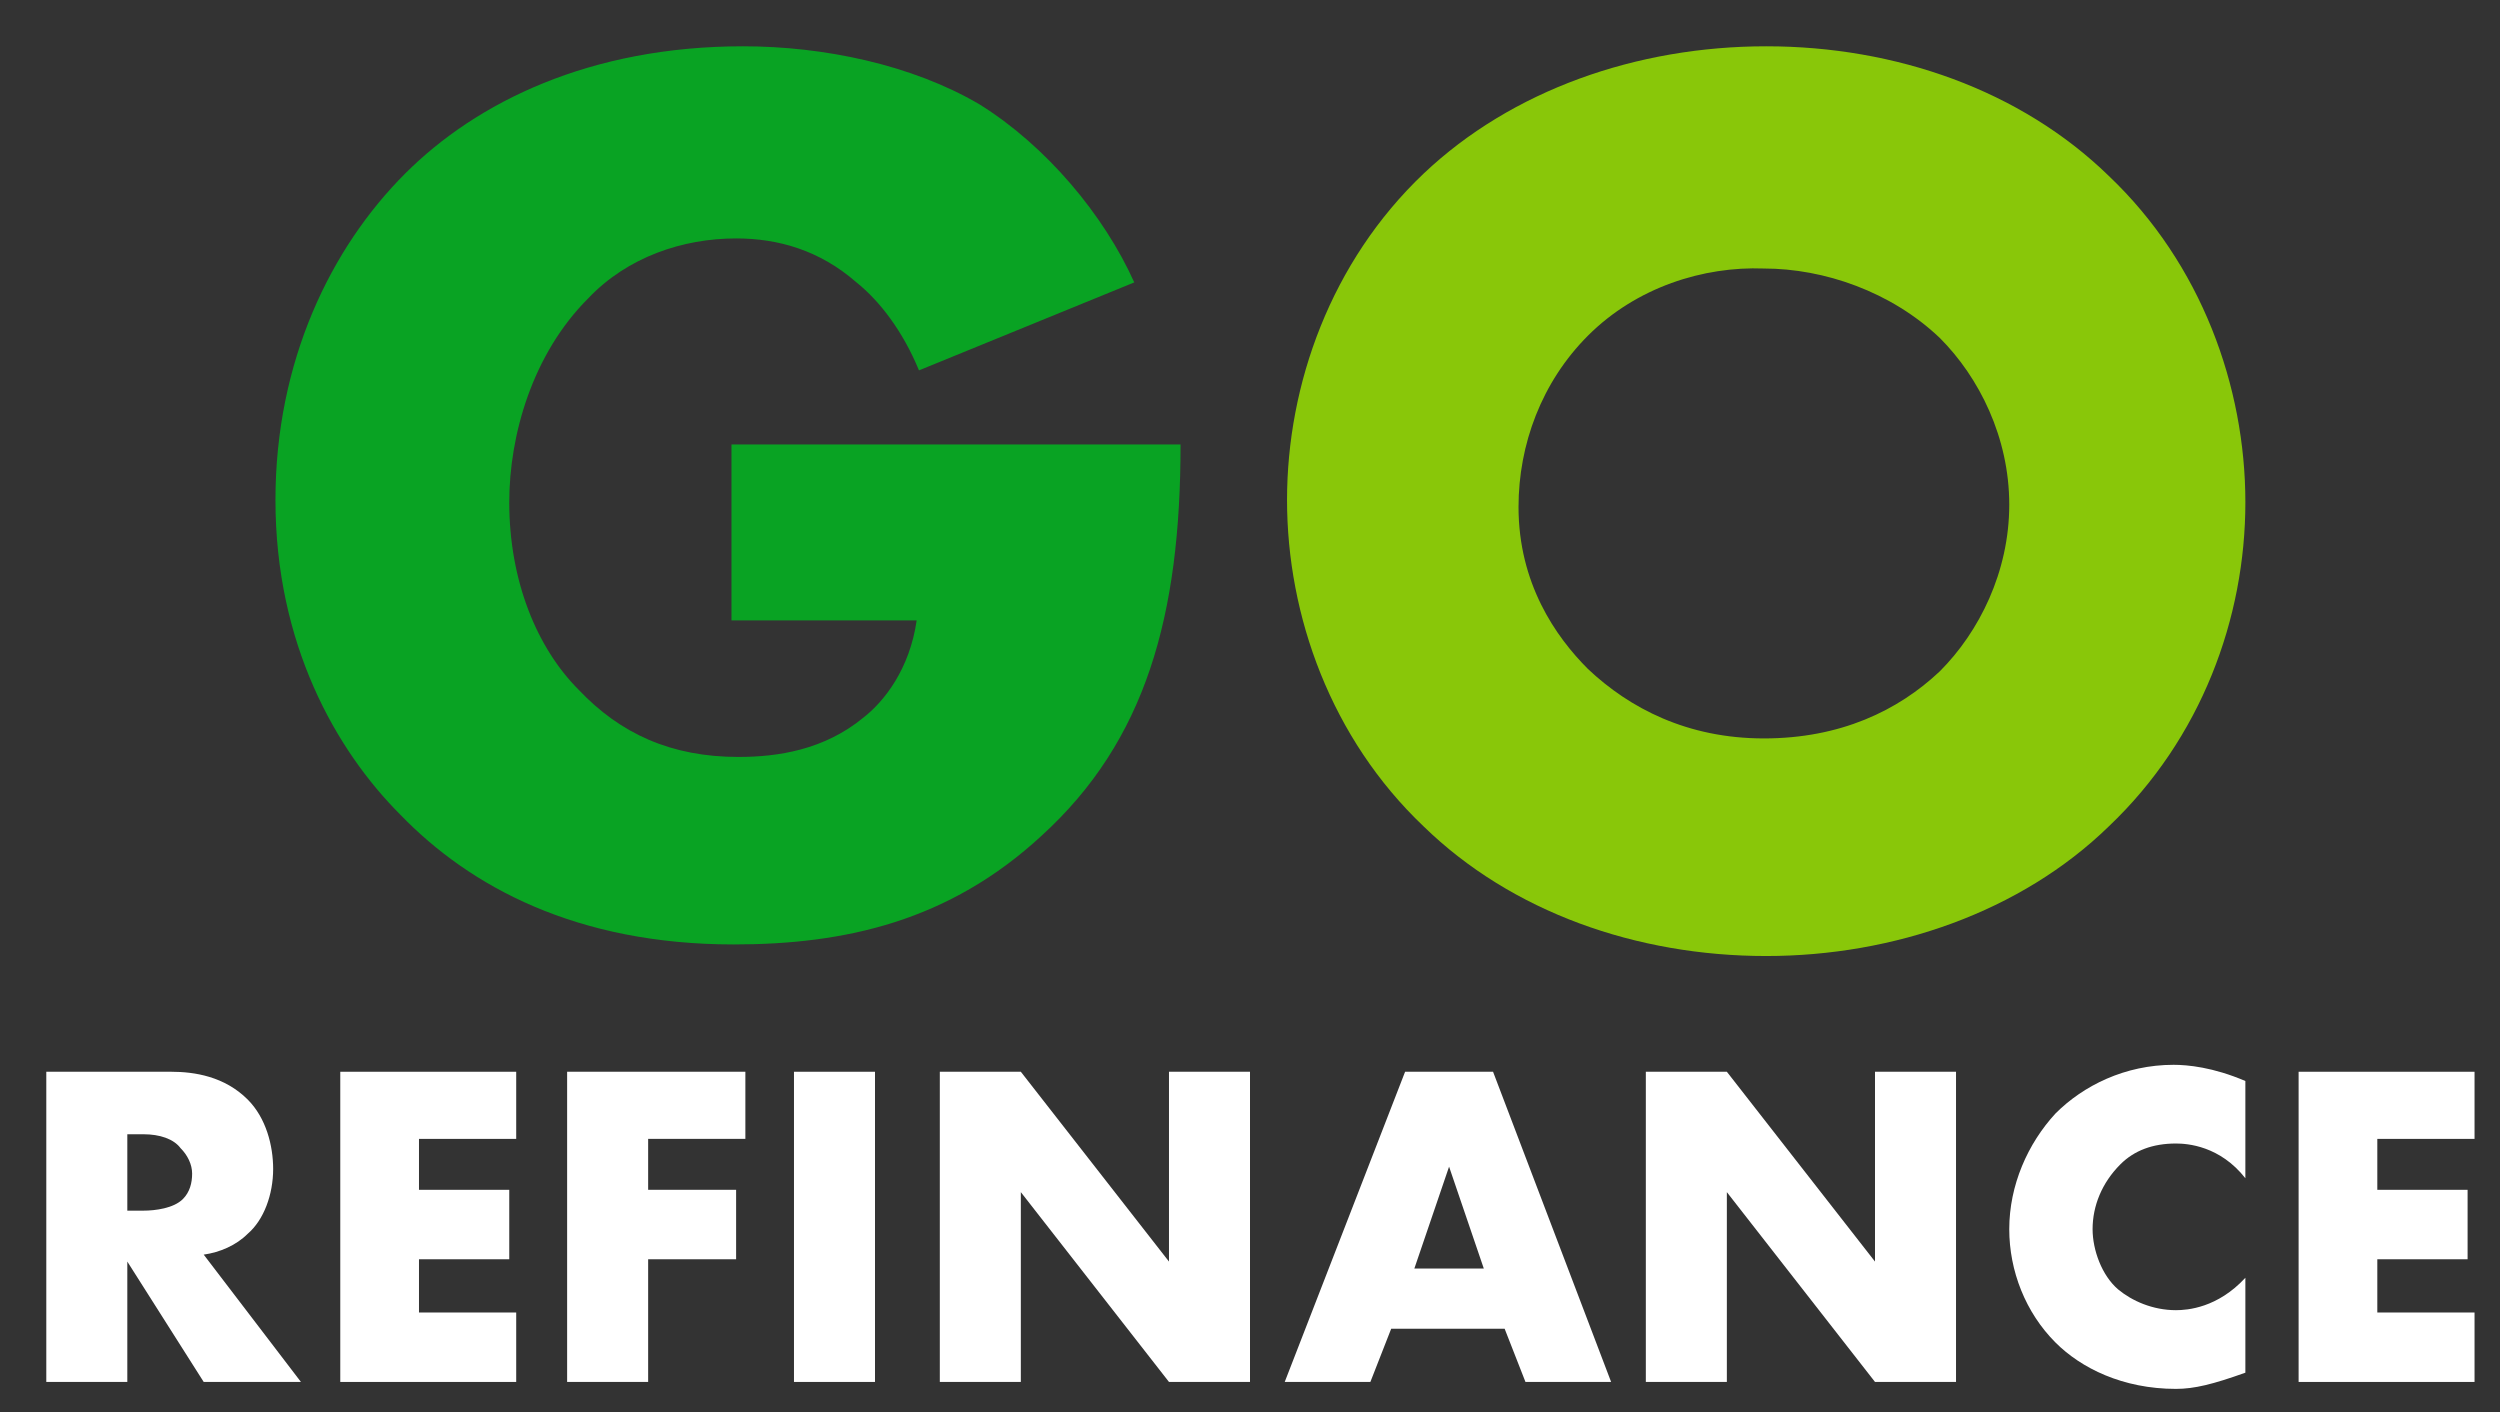 <svg
															version="1.1"
															id="Layer_1"
															xmlns="http://www.w3.org/2000/svg"
															xmlns:xlink="http://www.w3.org/1999/xlink"
															x="0px"
															y="0px"
															viewBox="0 0 108 61"
															style="enable-background: new 0 0 108 61"
															xml:space="preserve"
														>
															<rect x="0" y="0" width="108" height="61" fill="#333333" stroke="none"/>
															<style type="text/css">
																.st0 {
																	fill: #09a323;
																}
																.st1 {
																	fill: #89c709;
																}
																.st2 {
																	fill: #ffffff;
																}
															</style>
															<g>
																<g>
																	<path
																		class="st0"
																		d="M31.6,19.2H51c0,7.4-1.5,12.8-6,16.9c-4,3.7-8.5,4.7-13.3,4.7c-6.8,0-11.4-2.5-14.4-5.6
                                        c-2.8-2.8-5.4-7.4-5.4-13.6c0-6,2.4-10.9,5.6-14.1c3.1-3.1,8-5.5,14.6-5.5c3.5,0,7.3,0.8,10.2,2.5c2.9,1.8,5.4,4.8,6.7,7.7
                                        L39.7,16C39,14.3,38,13,37,12.2c-1.6-1.4-3.4-1.9-5.2-1.9c-2.3,0-4.7,0.8-6.4,2.6C23,15.3,22,18.8,22,21.7c0,3.4,1.2,6.3,3,8.1
                                        c1.8,1.9,4,2.9,6.9,2.9c1.7,0,3.7-0.3,5.4-1.7c0.9-0.7,2-2.1,2.3-4.2h-8C31.6,26.8,31.6,19.2,31.6,19.2z"
																	/>
																	<path
																		class="st1"
																		d="M91.1,35.7c-3.8,3.7-9.3,5.6-14.8,5.6c-5.6,0-11-1.9-14.8-5.6c-4-3.8-5.9-9.1-5.9-14.1s1.9-10.3,5.9-14.1
                                        C65.3,3.9,70.7,2,76.3,2c5.6,0,11,1.9,14.8,5.6c4,3.8,5.9,9.1,5.9,14.1C97,26.7,95.1,31.9,91.1,35.7z M68.6,14.5c-2,2-3,4.7-3,7.4
                                        c0,3.3,1.6,5.6,3,7c1.8,1.7,4.3,3,7.6,3c3.3,0,5.8-1.2,7.6-2.9c1.7-1.7,3-4.3,3-7.2s-1.3-5.5-3-7.2c-2.1-2-5-3-7.6-3
                                        C73.6,11.5,70.7,12.4,68.6,14.5z"
																	/>
																</g>
																<g>
																	<g>
																		<path
																			class="st2"
																			d="M7.4,46.3c1,0,2.3,0.2,3.3,1.2c0.8,0.8,1.1,2,1.1,3c0,1.1-0.4,2.2-1.1,2.8c-0.5,0.5-1.2,0.8-1.9,0.9l4.2,5.5
                                          H8.8l-3.3-5.2v5.2H2V46.3H7.4z M5.5,52.3h0.7c0.5,0,1.3-0.1,1.7-0.5c0.3-0.3,0.4-0.7,0.4-1.1c0-0.4-0.2-0.8-0.5-1.1
                                          C7.5,49.2,6.9,49,6.2,49H5.5V52.3z"
																		/>
																		<path
																			class="st2"
																			d="M22.3,49.2h-4.2v2.2H22v3h-3.9v2.3h4.2v3h-7.6V46.3h7.6V49.2z"
																		/>
																		<path
																			class="st2"
																			d="M32.2,49.2H28v2.2h3.8v3H28v5.3h-3.5V46.3h7.7V49.2z"
																		/>
																		<path
																			class="st2"
																			d="M37.8,46.3v13.4h-3.5V46.3H37.8z"
																		/>
																		<path
																			class="st2"
																			d="M40.6,59.7V46.3h3.5l6.4,8.2v-8.2H54v13.4h-3.5l-6.4-8.2v8.2C44.1,59.7,40.6,59.7,40.6,59.7z"
																		/>
																		<path
																			class="st2"
																			d="M65,57.4h-4.9l-0.9,2.3h-3.7l5.2-13.4h3.8l5.1,13.4h-3.7L65,57.4z M64.1,54.8l-1.5-4.4l-1.5,4.4H64.1z"
																		/>
																		<path
																			class="st2"
																			d="M71.1,59.7V46.3h3.5l6.4,8.2v-8.2h3.5v13.4H81l-6.4-8.2v8.2C74.6,59.7,71.1,59.7,71.1,59.7z"
																		/>
																		<path
																			class="st2"
																			d="M97,59.3c-1.4,0.5-2.2,0.7-3,0.7c-2.3,0-4.1-0.9-5.2-2c-1.3-1.3-2-3.1-2-4.9c0-1.9,0.8-3.7,2-5
                                          c1.2-1.2,3-2.1,5.1-2.1c0.6,0,1.7,0.1,3.1,0.7v4.2c-1.1-1.4-2.5-1.5-3-1.5c-1,0-1.8,0.3-2.4,0.9c-0.8,0.8-1.2,1.8-1.2,2.8
                                          c0,0.9,0.4,2,1.1,2.6c0.6,0.5,1.5,0.9,2.5,0.9c0.5,0,1.8-0.1,3-1.4V59.3z"
																		/>
																		<path
																			class="st2"
																			d="M106.9,49.2h-4.2v2.2h3.9v3h-3.9v2.3h4.2v3h-7.6V46.3h7.6V49.2z"
																		/>
																	</g>
																</g>
															</g>
														</svg>